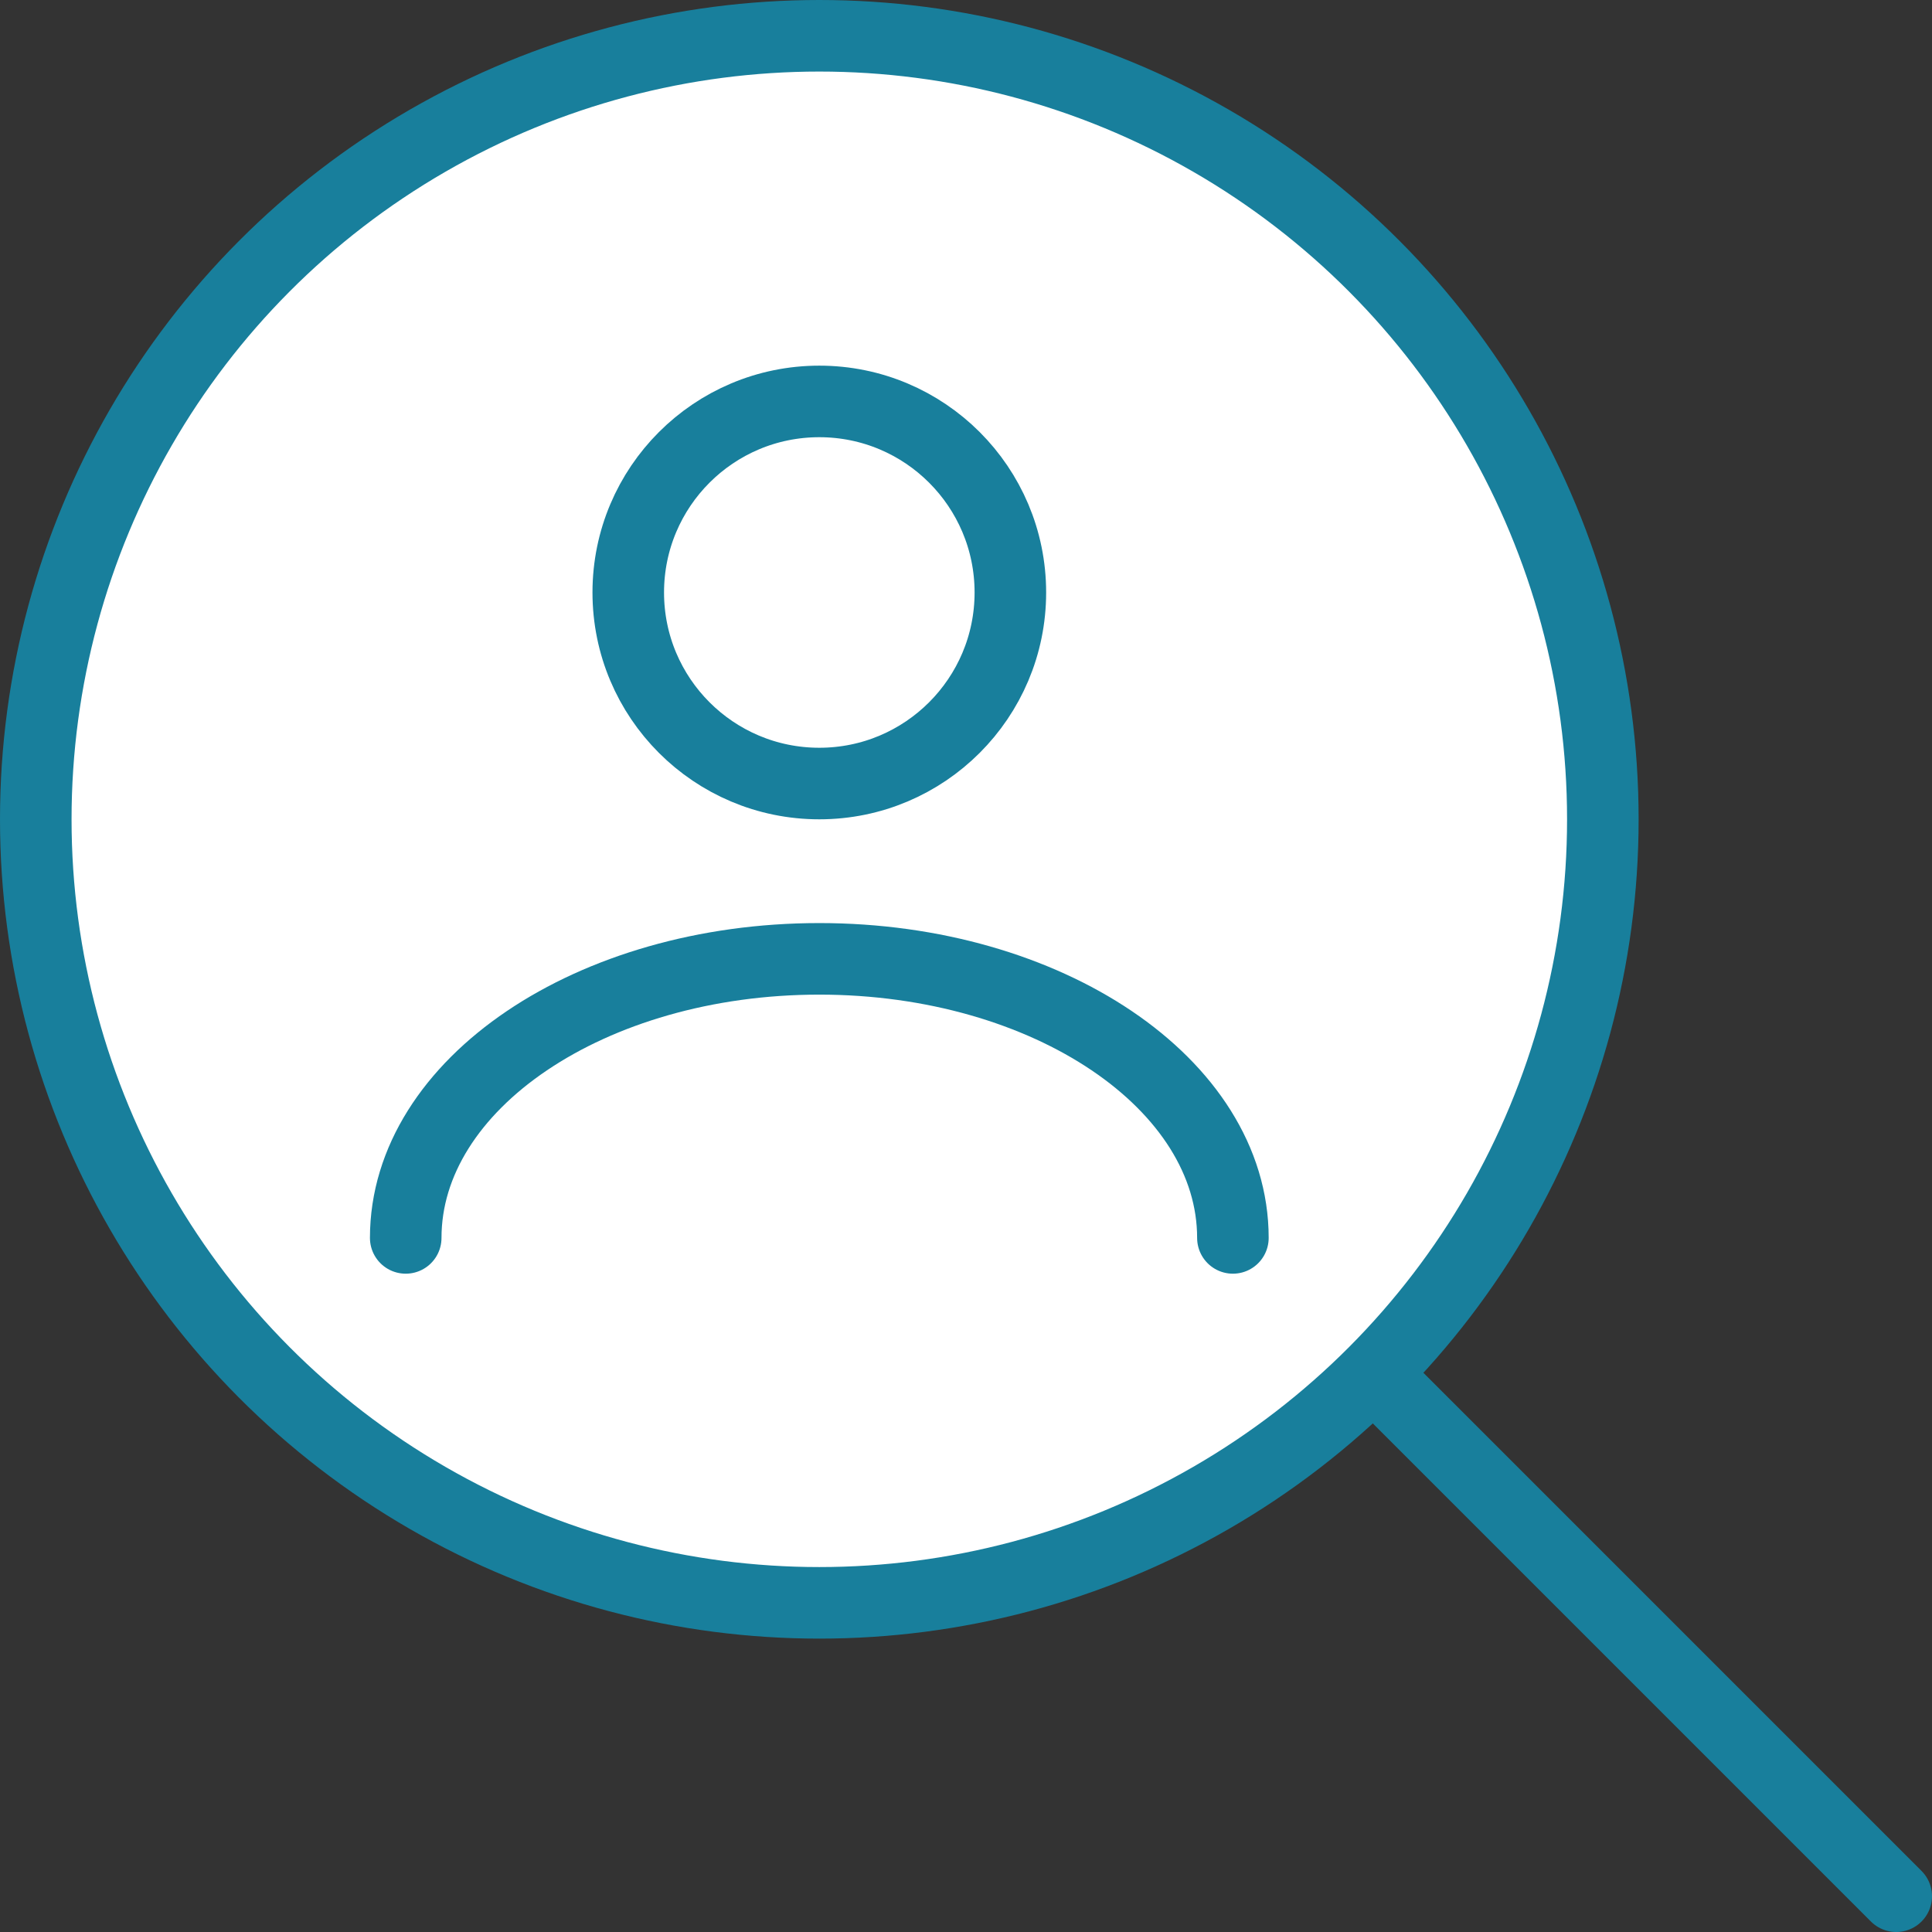 <?xml version="1.0" encoding="UTF-8"?><svg id="_レイヤー_2" xmlns="http://www.w3.org/2000/svg" width="27" height="27" viewBox="0 0 27 27"><rect x="0" y="0" width="27" height="27" fill="#333333" stroke="none"/><g id="_レイヤー_1-2"><circle cx="11.45" cy="11.45" r="10.95" fill="#fff" stroke="#187f9c" stroke-linecap="round" stroke-miterlimit="10"/><line x1="19.25" y1="19.25" x2="26.5" y2="26.5" fill="#fff" stroke="#187f9c" stroke-linecap="round" stroke-miterlimit="10"/><circle cx="11.45" cy="8.28" r="2.67" fill="#fff" stroke="#187f9c" stroke-linecap="round" stroke-miterlimit="10"/><path d="m5.67,17.3c0-2.15,2.59-3.9,5.78-3.9s5.78,1.75,5.78,3.9" fill="#fff" stroke="#187f9c" stroke-linecap="round" stroke-miterlimit="10"/></g></svg>